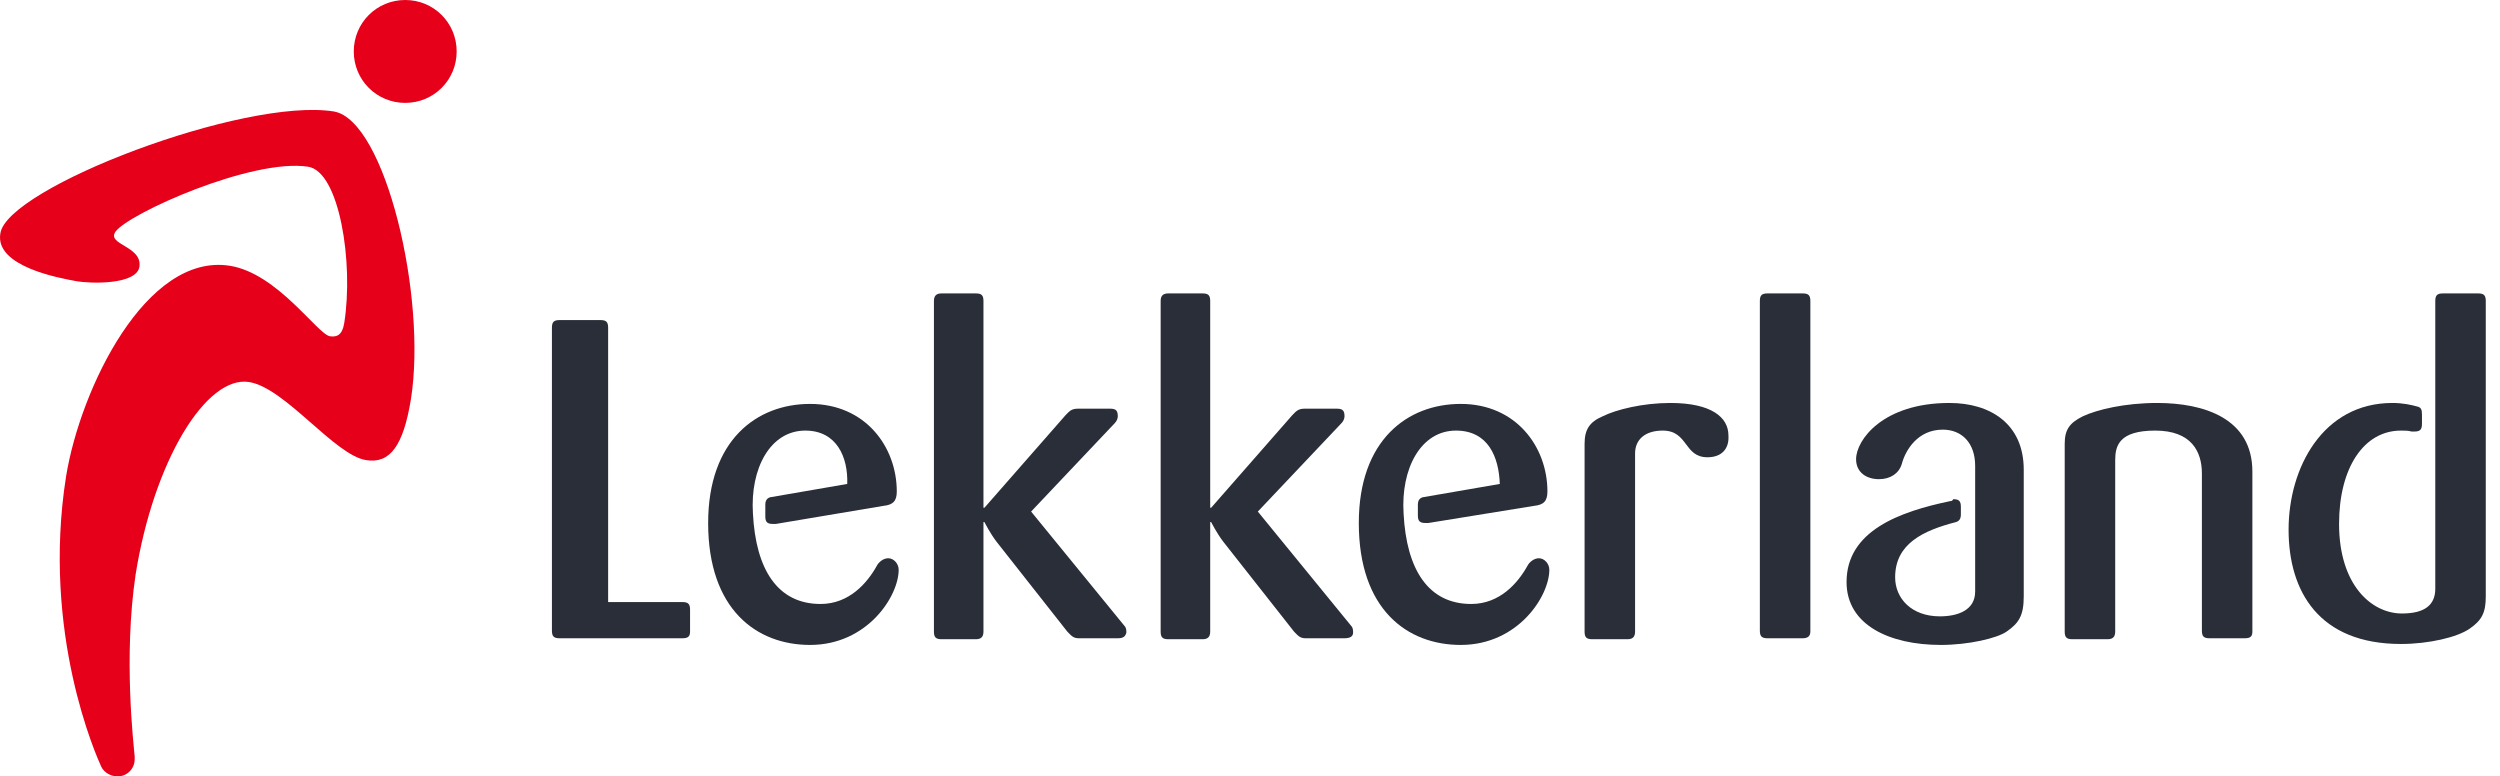 <svg width="161" height="50" viewBox="0 0 161 50" fill="none" xmlns="http://www.w3.org/2000/svg">
<path d="M71.986 41.104H69.47C69.102 41.104 68.98 40.92 68.734 40.675L64.194 34.908C63.765 34.356 63.397 33.62 63.397 33.62H63.335V40.675C63.335 41.043 63.151 41.166 62.845 41.166H60.636C60.268 41.166 60.145 41.043 60.145 40.675V19.386C60.145 19.018 60.329 18.896 60.636 18.896H62.845C63.213 18.896 63.335 19.018 63.335 19.386V32.699H63.397L68.612 26.748C68.857 26.503 68.98 26.319 69.409 26.319H71.495C71.863 26.319 71.986 26.442 71.986 26.81C71.986 26.932 71.924 27.116 71.802 27.239L66.403 32.945L72.415 40.307C72.538 40.429 72.538 40.613 72.538 40.736C72.477 40.981 72.354 41.104 71.986 41.104Z" fill="#2A2E38"/>
<path d="M86.587 41.104H84.072C83.704 41.104 83.581 40.92 83.335 40.675L78.796 34.908C78.366 34.356 77.998 33.62 77.998 33.62H77.937V40.675C77.937 41.043 77.753 41.166 77.446 41.166H75.237C74.869 41.166 74.746 41.043 74.746 40.675V19.386C74.746 19.018 74.93 18.896 75.237 18.896H77.446C77.814 18.896 77.937 19.018 77.937 19.386V32.699H77.998L83.213 26.748C83.458 26.503 83.581 26.319 84.01 26.319H86.096C86.464 26.319 86.587 26.442 86.587 26.81C86.587 26.932 86.526 27.116 86.403 27.239L81.004 32.945L87.016 40.307C87.139 40.429 87.139 40.613 87.139 40.736C87.139 40.981 86.955 41.104 86.587 41.104Z" fill="#2A2E38"/>
<path d="M109.961 29.448C108.427 29.448 108.734 27.73 107.078 27.73C105.973 27.73 105.299 28.282 105.299 29.203V40.675C105.299 41.043 105.115 41.166 104.808 41.166H102.538C102.17 41.166 102.047 41.043 102.047 40.675V28.589C102.047 27.669 102.354 27.178 103.213 26.81C104.072 26.38 105.789 25.951 107.569 25.951C110.207 25.951 111.311 26.871 111.311 28.037C111.372 28.896 110.881 29.448 109.961 29.448Z" fill="#2A2E38"/>
<path d="M116.096 41.104H113.826C113.458 41.104 113.335 40.981 113.335 40.613V19.386C113.335 19.018 113.458 18.896 113.826 18.896H116.096C116.464 18.896 116.587 19.018 116.587 19.386V40.675C116.587 40.981 116.403 41.104 116.096 41.104Z" fill="#2A2E38"/>
<path d="M144.562 41.104H142.292C141.924 41.104 141.802 40.982 141.802 40.614V30.491C141.802 29.08 141.127 27.73 138.796 27.73C136.464 27.73 136.219 28.712 136.219 29.632V40.675C136.219 41.043 136.035 41.166 135.728 41.166H133.458C133.09 41.166 132.967 41.043 132.967 40.675V28.589C132.967 27.669 133.274 27.239 134.133 26.81C135.053 26.38 136.832 25.951 138.918 25.951C141.924 25.951 145.053 26.933 145.053 30.368V40.675C145.053 40.982 144.931 41.104 144.562 41.104Z" fill="#2A2E38"/>
<path d="M155.728 26.196C155.299 26.073 154.747 25.951 154.072 25.951C149.593 25.951 147.385 30.123 147.385 34.11C147.385 38.098 149.348 41.472 154.624 41.472C156.403 41.472 158.243 41.043 159.041 40.491C159.839 39.939 160.084 39.448 160.084 38.405V19.386C160.084 19.018 159.961 18.896 159.593 18.896H157.323C156.955 18.896 156.832 19.018 156.832 19.386V37.914C156.832 38.957 156.158 39.509 154.685 39.509C152.722 39.509 150.636 37.669 150.636 33.742C150.636 30.123 152.231 27.73 154.624 27.73C154.869 27.73 155.115 27.73 155.299 27.791C155.36 27.791 155.421 27.791 155.483 27.791C155.851 27.791 155.974 27.669 155.974 27.3V26.687C155.974 26.38 155.912 26.258 155.728 26.196Z" fill="#2A2E38"/>
<path d="M125.605 32.27C122.354 32.945 118.918 34.172 118.918 37.485C118.918 40.245 121.679 41.534 124.992 41.534C126.771 41.534 128.611 41.104 129.225 40.675C130.023 40.123 130.329 39.632 130.329 38.405V30.245C130.329 27.301 128.182 25.951 125.544 25.951C121.25 25.951 119.532 28.344 119.532 29.571C119.532 30.43 120.207 30.859 121.004 30.859C121.74 30.859 122.292 30.491 122.476 29.877C122.722 28.957 123.519 27.669 125.115 27.669C126.342 27.669 127.2 28.528 127.2 30V38.098C127.2 39.325 126.035 39.693 124.93 39.693C123.09 39.693 122.047 38.528 122.047 37.178C122.047 35.031 123.826 34.172 125.973 33.62C126.157 33.558 126.28 33.436 126.28 33.129V32.638C126.28 32.27 126.157 32.147 125.789 32.147C125.728 32.27 125.667 32.27 125.605 32.27Z" fill="#2A2E38"/>
<path d="M51.863 27.73C49.593 27.73 48.305 30.184 48.489 33.068C48.673 36.687 50.084 38.896 52.845 38.896C54.685 38.896 55.851 37.546 56.464 36.442C56.587 36.196 56.894 35.951 57.2 35.951C57.569 35.951 57.875 36.319 57.875 36.687C57.875 38.405 55.851 41.534 52.17 41.534C48.734 41.534 45.605 39.264 45.605 33.681C45.605 28.344 48.734 26.012 52.17 26.012C55.728 26.012 57.753 28.773 57.753 31.656C57.753 32.27 57.507 32.515 56.894 32.577L49.961 33.742C49.9 33.742 49.839 33.742 49.777 33.742C49.409 33.742 49.286 33.62 49.286 33.252V32.515C49.286 32.209 49.409 32.086 49.593 32.025L54.562 31.166C54.624 29.448 53.888 27.73 51.863 27.73Z" fill="#2A2E38"/>
<path d="M93.765 27.73C91.495 27.73 90.207 30.184 90.391 33.068C90.575 36.687 91.986 38.896 94.746 38.896C96.587 38.896 97.753 37.546 98.366 36.442C98.489 36.196 98.796 35.951 99.102 35.951C99.47 35.951 99.777 36.319 99.777 36.687C99.777 38.405 97.753 41.534 94.072 41.534C90.636 41.534 87.507 39.264 87.507 33.681C87.507 28.344 90.636 26.012 94.072 26.012C97.63 26.012 99.654 28.773 99.654 31.656C99.654 32.27 99.409 32.515 98.796 32.577L91.986 33.681C91.924 33.681 91.863 33.681 91.802 33.681C91.434 33.681 91.311 33.558 91.311 33.19V32.515C91.311 32.209 91.434 32.086 91.618 32.025L96.587 31.166C96.526 29.448 95.851 27.73 93.765 27.73Z" fill="#2A2E38"/>
<path d="M43.949 41.104H36.035C35.667 41.104 35.544 40.982 35.544 40.614V21.104C35.544 20.736 35.667 20.613 36.035 20.613H38.673C39.041 20.613 39.164 20.736 39.164 21.104V38.773H43.949C44.317 38.773 44.44 38.896 44.44 39.264V40.675C44.44 40.982 44.317 41.104 43.949 41.104Z" fill="#2A2E38"/>
<path d="M7.569 50C8.182 50 8.673 49.509 8.673 48.896C8.673 48.834 8.673 48.773 8.673 48.712C8.612 47.975 7.937 42.331 8.734 36.994C9.9 29.693 13.274 24.172 16.035 24.601C18.366 24.969 21.556 29.325 23.581 29.632C25.115 29.877 25.974 28.712 26.464 25.706C27.507 19.141 24.808 7.73 21.495 7.178C15.728 6.258 0.452 12.086 0.023 15.031C-0.345 17.178 3.888 17.914 4.869 18.098C5.851 18.282 8.796 18.344 8.98 17.178C9.164 15.828 6.832 15.767 7.446 14.908C8.305 13.742 16.219 10.184 19.839 10.736C21.863 11.043 22.783 16.933 22.17 20.797C22.047 21.595 21.679 21.718 21.25 21.656C20.452 21.534 17.875 17.607 14.808 17.117C9.409 16.258 5.176 25.031 4.256 30.675C2.661 40.797 6.219 48.712 6.526 49.386C6.71 49.755 7.139 50 7.569 50ZM29.409 3.313C29.409 5.153 27.937 6.626 26.096 6.626C24.256 6.626 22.783 5.153 22.783 3.313C22.783 1.472 24.256 0 26.096 0C27.937 0 29.409 1.472 29.409 3.313Z" fill="#E6001A"/>
</svg>
